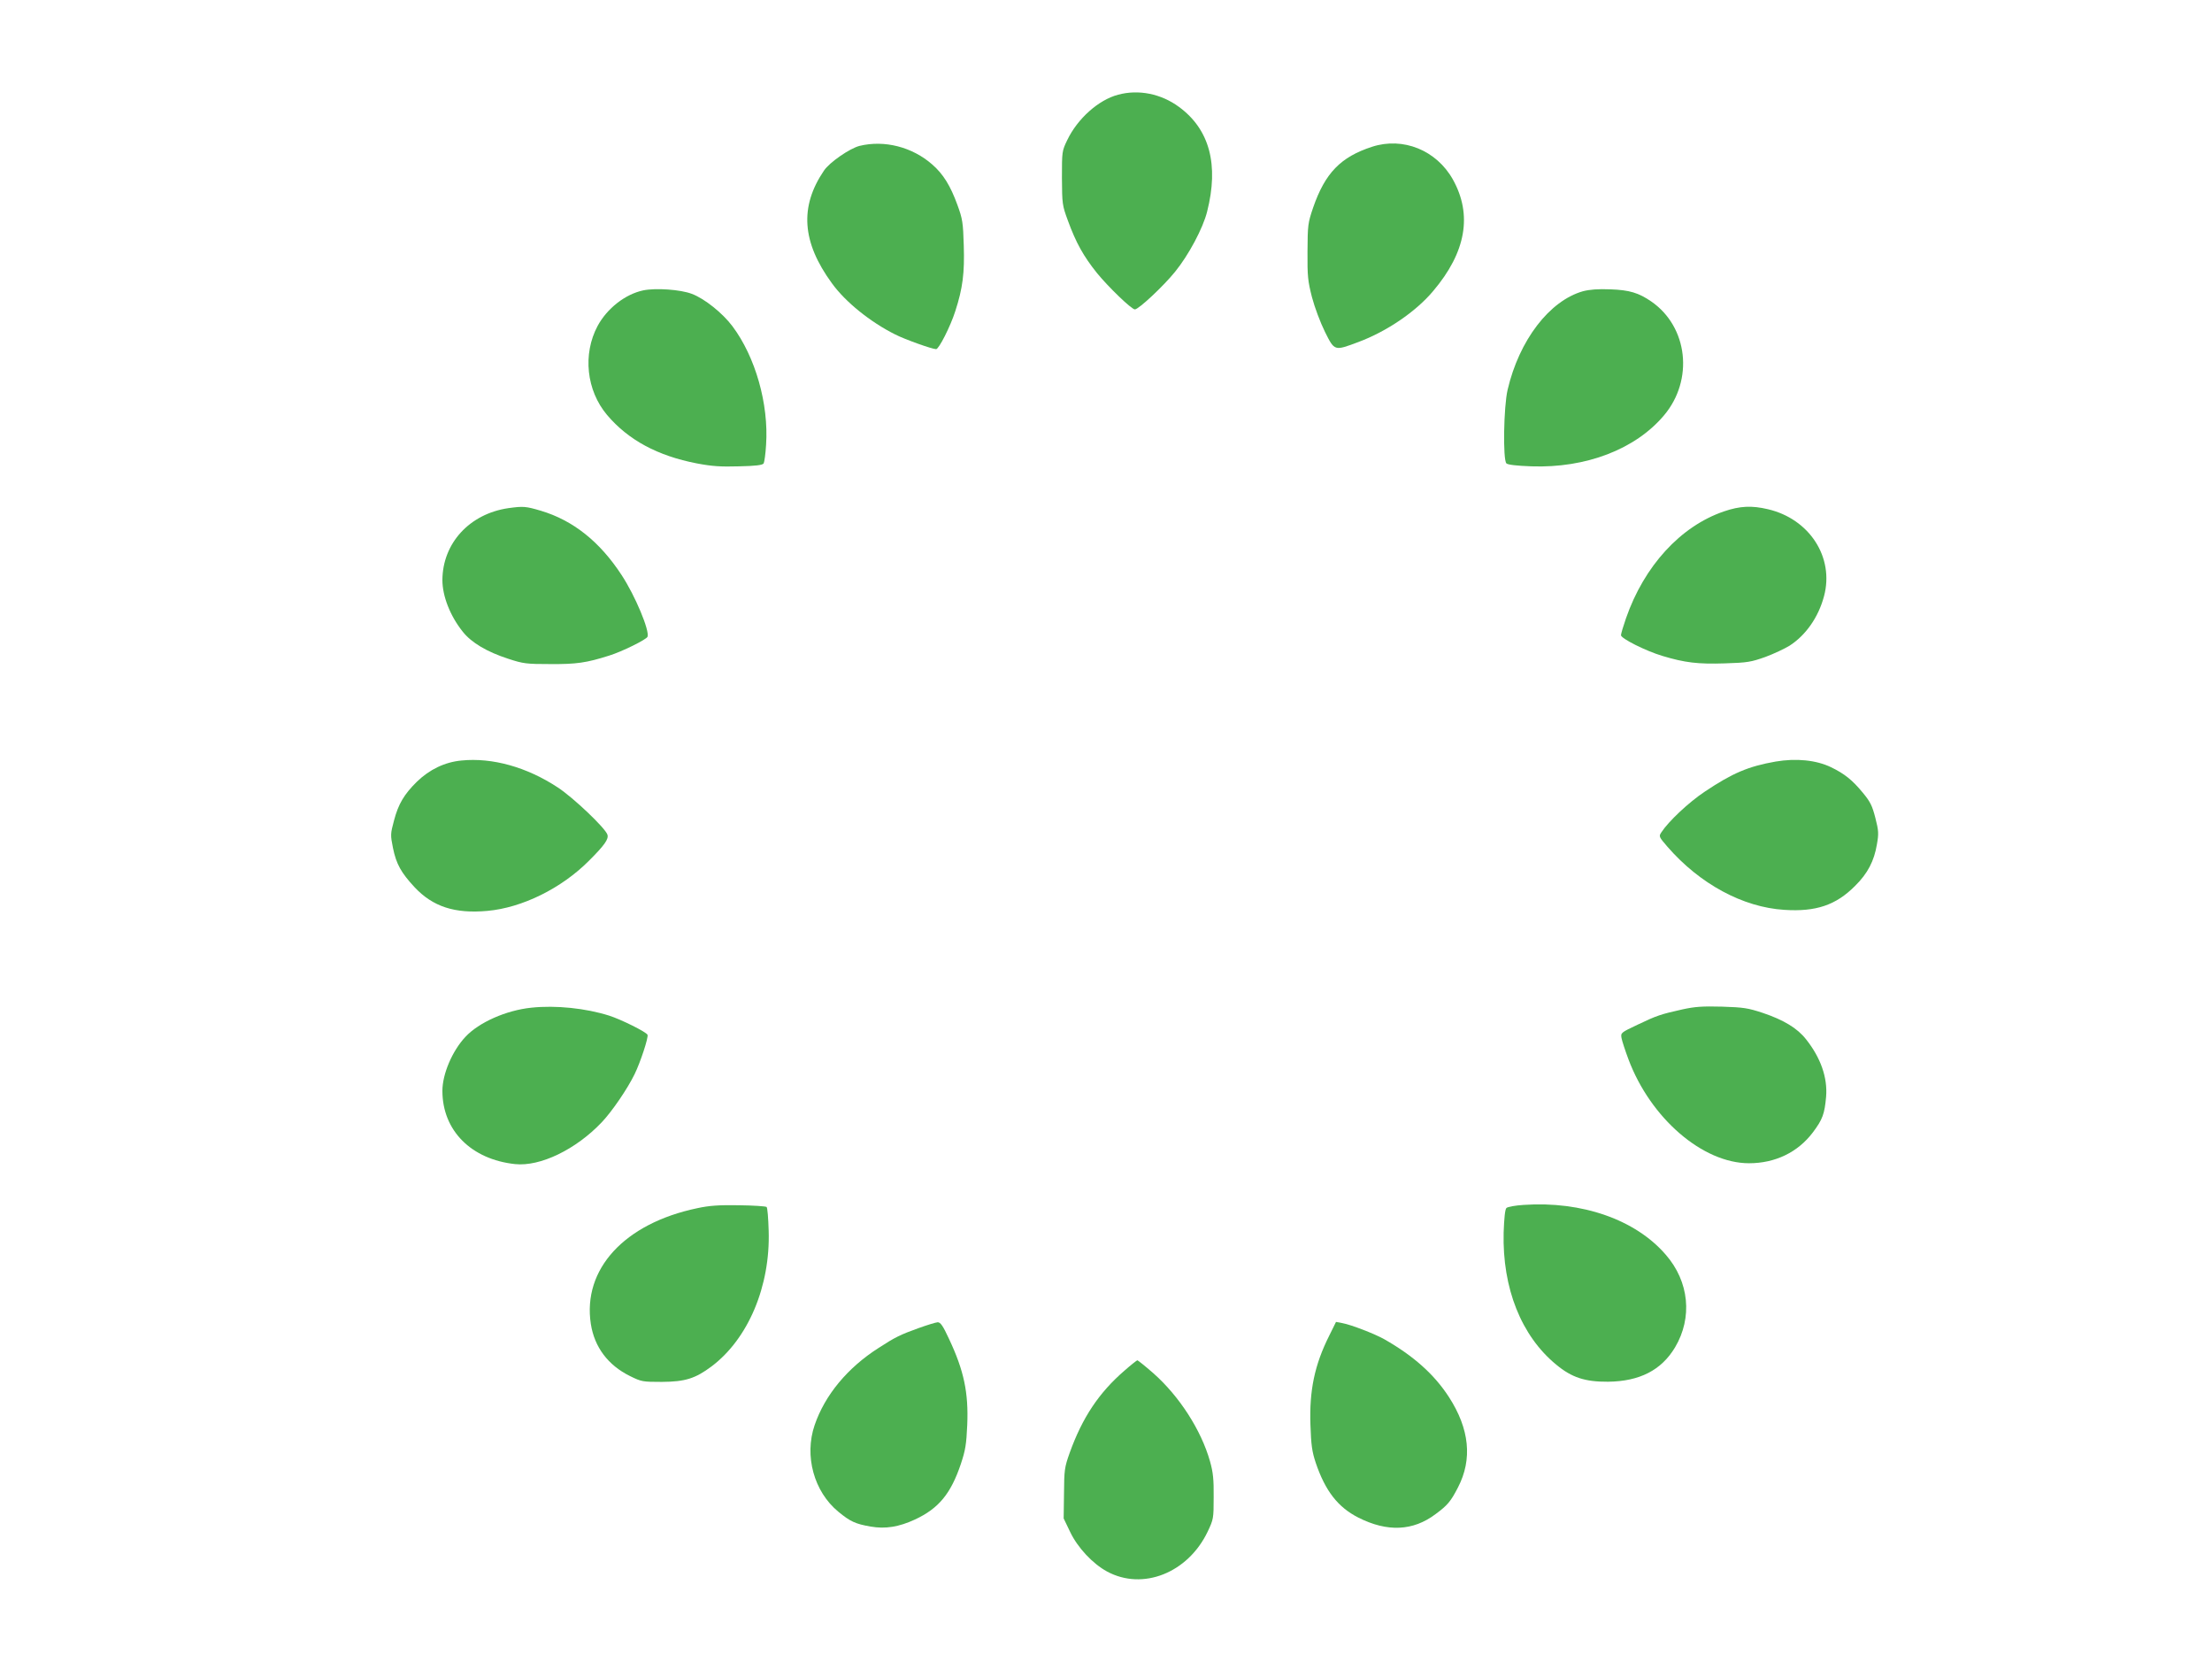 <?xml version="1.0" standalone="no"?>
<!DOCTYPE svg PUBLIC "-//W3C//DTD SVG 20010904//EN"
 "http://www.w3.org/TR/2001/REC-SVG-20010904/DTD/svg10.dtd">
<svg version="1.0" xmlns="http://www.w3.org/2000/svg"
 width="1280pt" height="957pt" viewBox="0 0 1280 957"
 preserveAspectRatio="xMidYMid meet">
<g transform="translate(0,957) scale(0.1,-0.1)"
fill="#4caf50" stroke="none">
<path d="M6470 9022 c-114 -30 -235 -139 -294 -262 -31 -64 -31 -67 -31 -220
1 -150 2 -158 34 -245 47 -129 91 -208 169 -305 67 -82 200 -210 219 -210 22
0 167 136 233 218 78 96 161 251 185 347 69 271 15 476 -162 606 -104 77 -235
103 -353 71z"/>
<path d="M4974 8726 c-56 -14 -174 -95 -206 -143 -142 -209 -128 -414 46 -652
78 -108 222 -224 366 -296 57 -29 214 -85 237 -85 16 0 83 132 111 220 43 132
54 222 49 378 -4 135 -7 155 -37 237 -40 110 -82 178 -145 233 -116 102 -277
143 -421 108z"/>
<path d="M7940 8721 c-182 -59 -272 -152 -341 -351 -31 -91 -32 -102 -33 -255
-1 -144 2 -171 26 -265 16 -60 48 -145 75 -200 56 -112 54 -111 193 -59 166
62 333 176 433 295 191 225 228 442 114 646 -95 169 -288 247 -467 189z"/>
<path d="M3722 7890 c-104 -22 -209 -104 -264 -206 -87 -163 -65 -373 55 -515
123 -145 292 -236 519 -280 90 -17 138 -20 245 -17 95 2 136 7 142 17 4 7 11
55 14 107 16 237 -62 510 -195 687 -57 76 -162 160 -235 187 -65 25 -209 35
-281 20z"/>
<path d="M9160 7885 c-194 -55 -369 -283 -436 -570 -23 -97 -28 -405 -7 -426
8 -8 60 -14 145 -17 316 -11 602 99 767 295 173 205 139 512 -74 659 -73 50
-126 66 -235 70 -74 3 -121 -1 -160 -11z"/>
<path d="M2941 6630 c-224 -33 -380 -203 -381 -416 0 -93 45 -208 118 -299 50
-63 139 -116 262 -156 88 -29 106 -31 245 -31 150 -1 208 7 340 49 72 22 216
93 222 109 13 35 -71 237 -150 357 -126 193 -280 316 -467 372 -88 26 -102 27
-189 15z"/>
<path d="M9975 6611 c-251 -86 -461 -316 -566 -618 -16 -46 -29 -90 -29 -98 0
-19 143 -91 240 -120 130 -39 205 -48 360 -43 132 4 153 8 235 37 49 18 112
48 140 65 95 61 168 166 200 287 60 224 -84 447 -325 503 -93 22 -162 19 -255
-13z"/>
<path d="M2670 5170 c-96 -9 -185 -52 -258 -123 -74 -73 -107 -129 -132 -224
-21 -78 -21 -84 -6 -159 19 -93 47 -143 125 -227 106 -113 233 -154 421 -137
201 18 429 130 589 291 89 89 114 124 106 150 -12 38 -197 214 -287 273 -179
118 -379 174 -558 156z"/>
<path d="M10275 5164 c-159 -28 -250 -67 -410 -174 -92 -61 -210 -172 -251
-235 -16 -24 -15 -26 35 -84 187 -215 436 -350 676 -365 183 -12 299 27 410
139 73 72 110 144 126 240 11 62 10 79 -9 153 -18 70 -29 93 -72 145 -62 75
-106 110 -184 148 -87 42 -202 53 -321 33z"/>
<path d="M3075 3740 c-146 -15 -304 -85 -382 -169 -76 -81 -133 -215 -133
-312 0 -230 167 -397 421 -424 145 -15 351 84 501 242 59 62 148 192 190 278
33 67 81 212 75 228 -6 16 -153 89 -222 111 -136 43 -309 61 -450 46z"/>
<path d="M9735 3730 c-125 -28 -147 -35 -258 -88 -97 -46 -99 -47 -94 -77 3
-17 21 -72 40 -123 128 -342 430 -602 698 -602 151 0 282 63 369 178 57 76 68
107 77 207 9 110 -31 225 -116 332 -50 64 -129 112 -251 153 -85 28 -110 32
-235 36 -114 3 -157 0 -230 -16z"/>
<path d="M8817 2599 c-48 -3 -93 -11 -100 -18 -8 -8 -13 -59 -16 -142 -8 -322
102 -598 304 -764 90 -75 168 -100 300 -99 183 2 309 67 388 199 102 172 82
380 -54 536 -175 203 -485 311 -822 288z"/>
<path d="M4035 2580 c-422 -88 -665 -353 -616 -670 21 -134 99 -238 226 -301
67 -33 73 -34 185 -34 135 1 193 19 288 90 212 160 340 464 330 784 -2 72 -7
134 -12 138 -4 4 -76 9 -159 10 -117 2 -173 -2 -242 -17z"/>
<path d="M5315 1886 c-106 -38 -136 -53 -230 -114 -181 -115 -312 -274 -371
-447 -61 -178 -4 -385 137 -501 69 -57 100 -71 187 -86 86 -15 164 -2 257 41
137 64 207 149 265 321 27 81 32 115 37 225 8 188 -19 315 -105 498 -36 78
-50 97 -66 97 -12 -1 -61 -16 -111 -34z"/>
<path d="M7692 1843 c-85 -169 -116 -318 -109 -517 4 -117 9 -154 31 -220 55
-162 128 -256 246 -316 168 -85 317 -78 447 20 69 51 88 73 130 155 84 162 67
338 -53 523 -85 131 -205 238 -374 334 -55 31 -192 84 -242 93 l-37 7 -39 -79z"/>
<path d="M6509 1642 c-150 -129 -246 -274 -319 -477 -30 -84 -32 -99 -33 -235
l-2 -145 38 -79 c43 -90 130 -183 213 -228 207 -112 468 -8 582 230 34 72 35
76 35 200 1 102 -3 143 -21 207 -51 181 -178 378 -329 511 -47 41 -88 74 -92
74 -3 -1 -36 -26 -72 -58z"/>
</g>
</svg>
